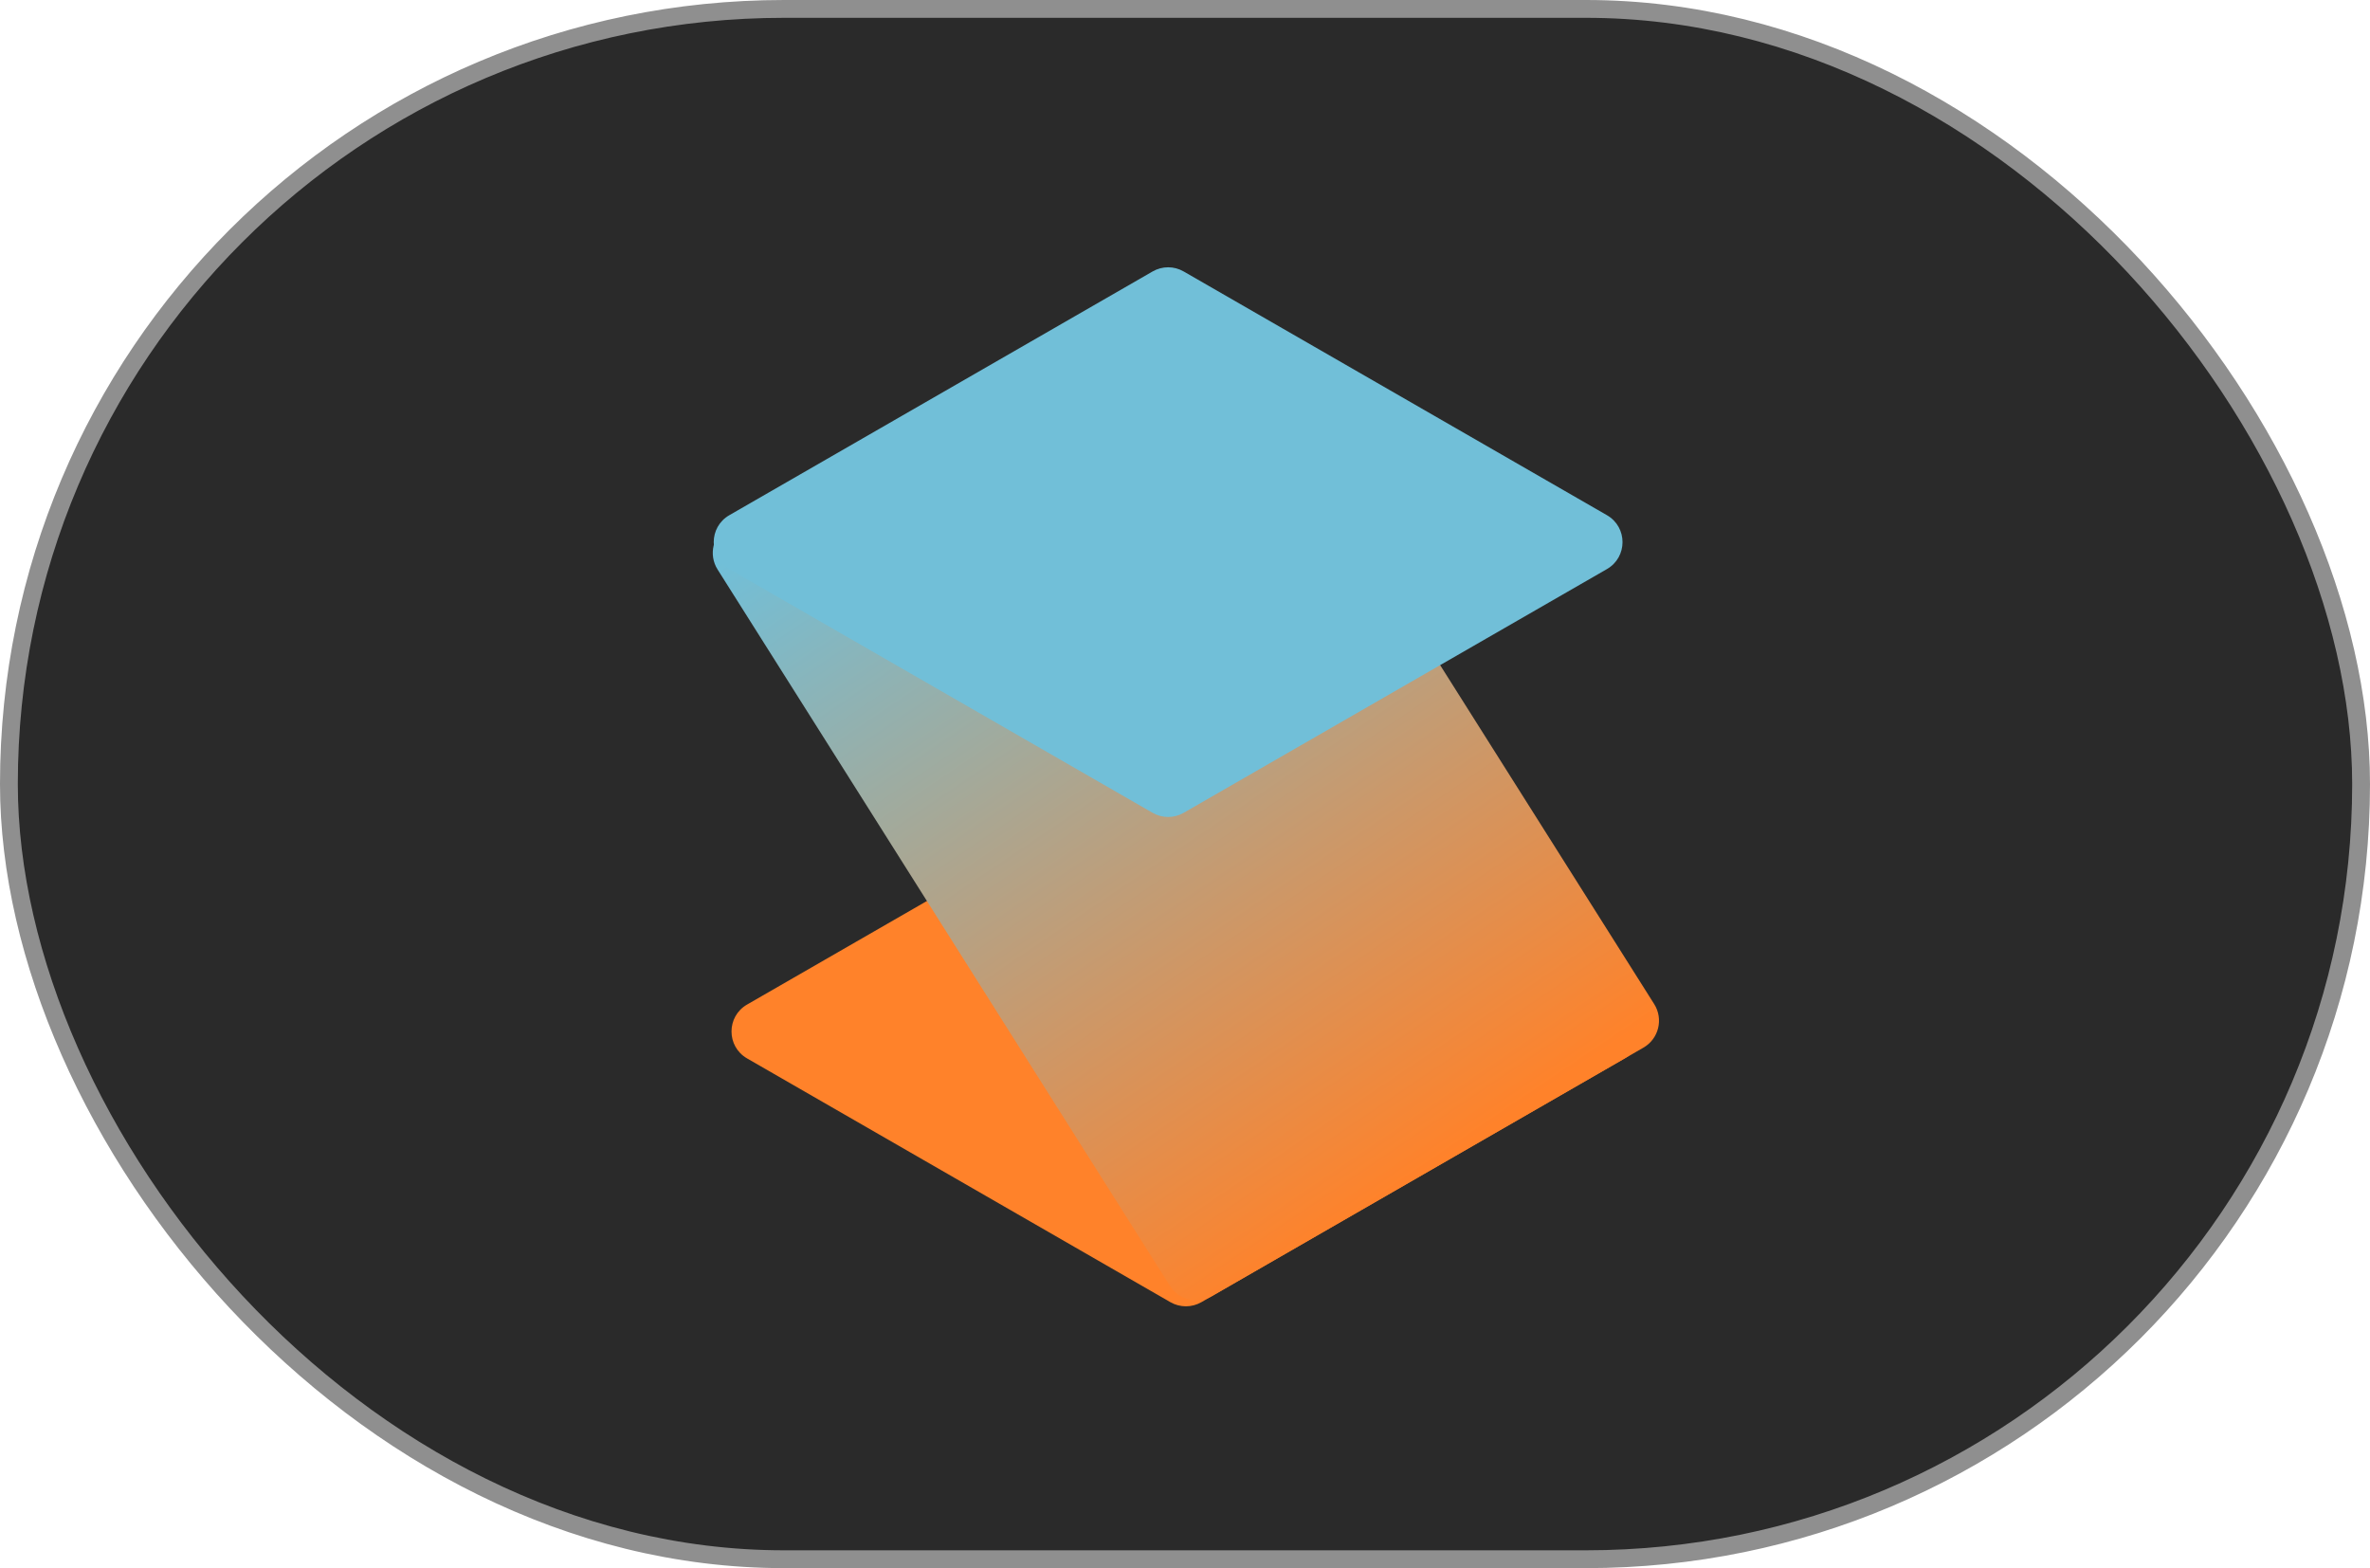<svg xmlns="http://www.w3.org/2000/svg" width="133" height="88" viewBox="0 0 133 88" fill="none"><rect x="0.5" y="0.5" width="132" height="87" rx="43.5" fill="#2A2A2A" stroke="#8F8F8F"></rect><path fill-rule="evenodd" clip-rule="evenodd" d="M41.925 56.373C40.76 57.044 40.76 58.725 41.925 59.396L65.68 73.075C66.219 73.385 66.882 73.385 67.421 73.075L91.176 59.396C92.341 58.725 92.341 57.044 91.176 56.373L67.421 42.694C66.882 42.383 66.219 42.383 65.68 42.694L41.925 56.373Z" fill="#FF822A"></path><path fill-rule="evenodd" clip-rule="evenodd" d="M40.874 29.517C40.015 30.012 39.74 31.122 40.27 31.96L65.656 72.161C66.156 72.952 67.191 73.208 68.001 72.741L92.227 58.791C93.085 58.297 93.36 57.187 92.831 56.348L67.445 16.147C66.945 15.356 65.91 15.1 65.099 15.567L40.874 29.517Z" fill="url(#paint0_linear_18_123)"></path><path fill-rule="evenodd" clip-rule="evenodd" d="M40.928 28.912C39.762 29.583 39.762 31.264 40.928 31.935L64.683 45.614C65.222 45.925 65.885 45.925 66.424 45.614L90.179 31.935C91.344 31.264 91.344 29.583 90.179 28.912L66.424 15.233C65.885 14.922 65.222 14.922 64.683 15.233L40.928 28.912Z" fill="#71BFD8"></path><defs><linearGradient id="paint0_linear_18_123" x1="58.535" y1="19.309" x2="86.815" y2="61.164" gradientUnits="userSpaceOnUse"><stop stop-color="#71BFD8"></stop><stop offset="1" stop-color="#FF822A"></stop></linearGradient></defs></svg>